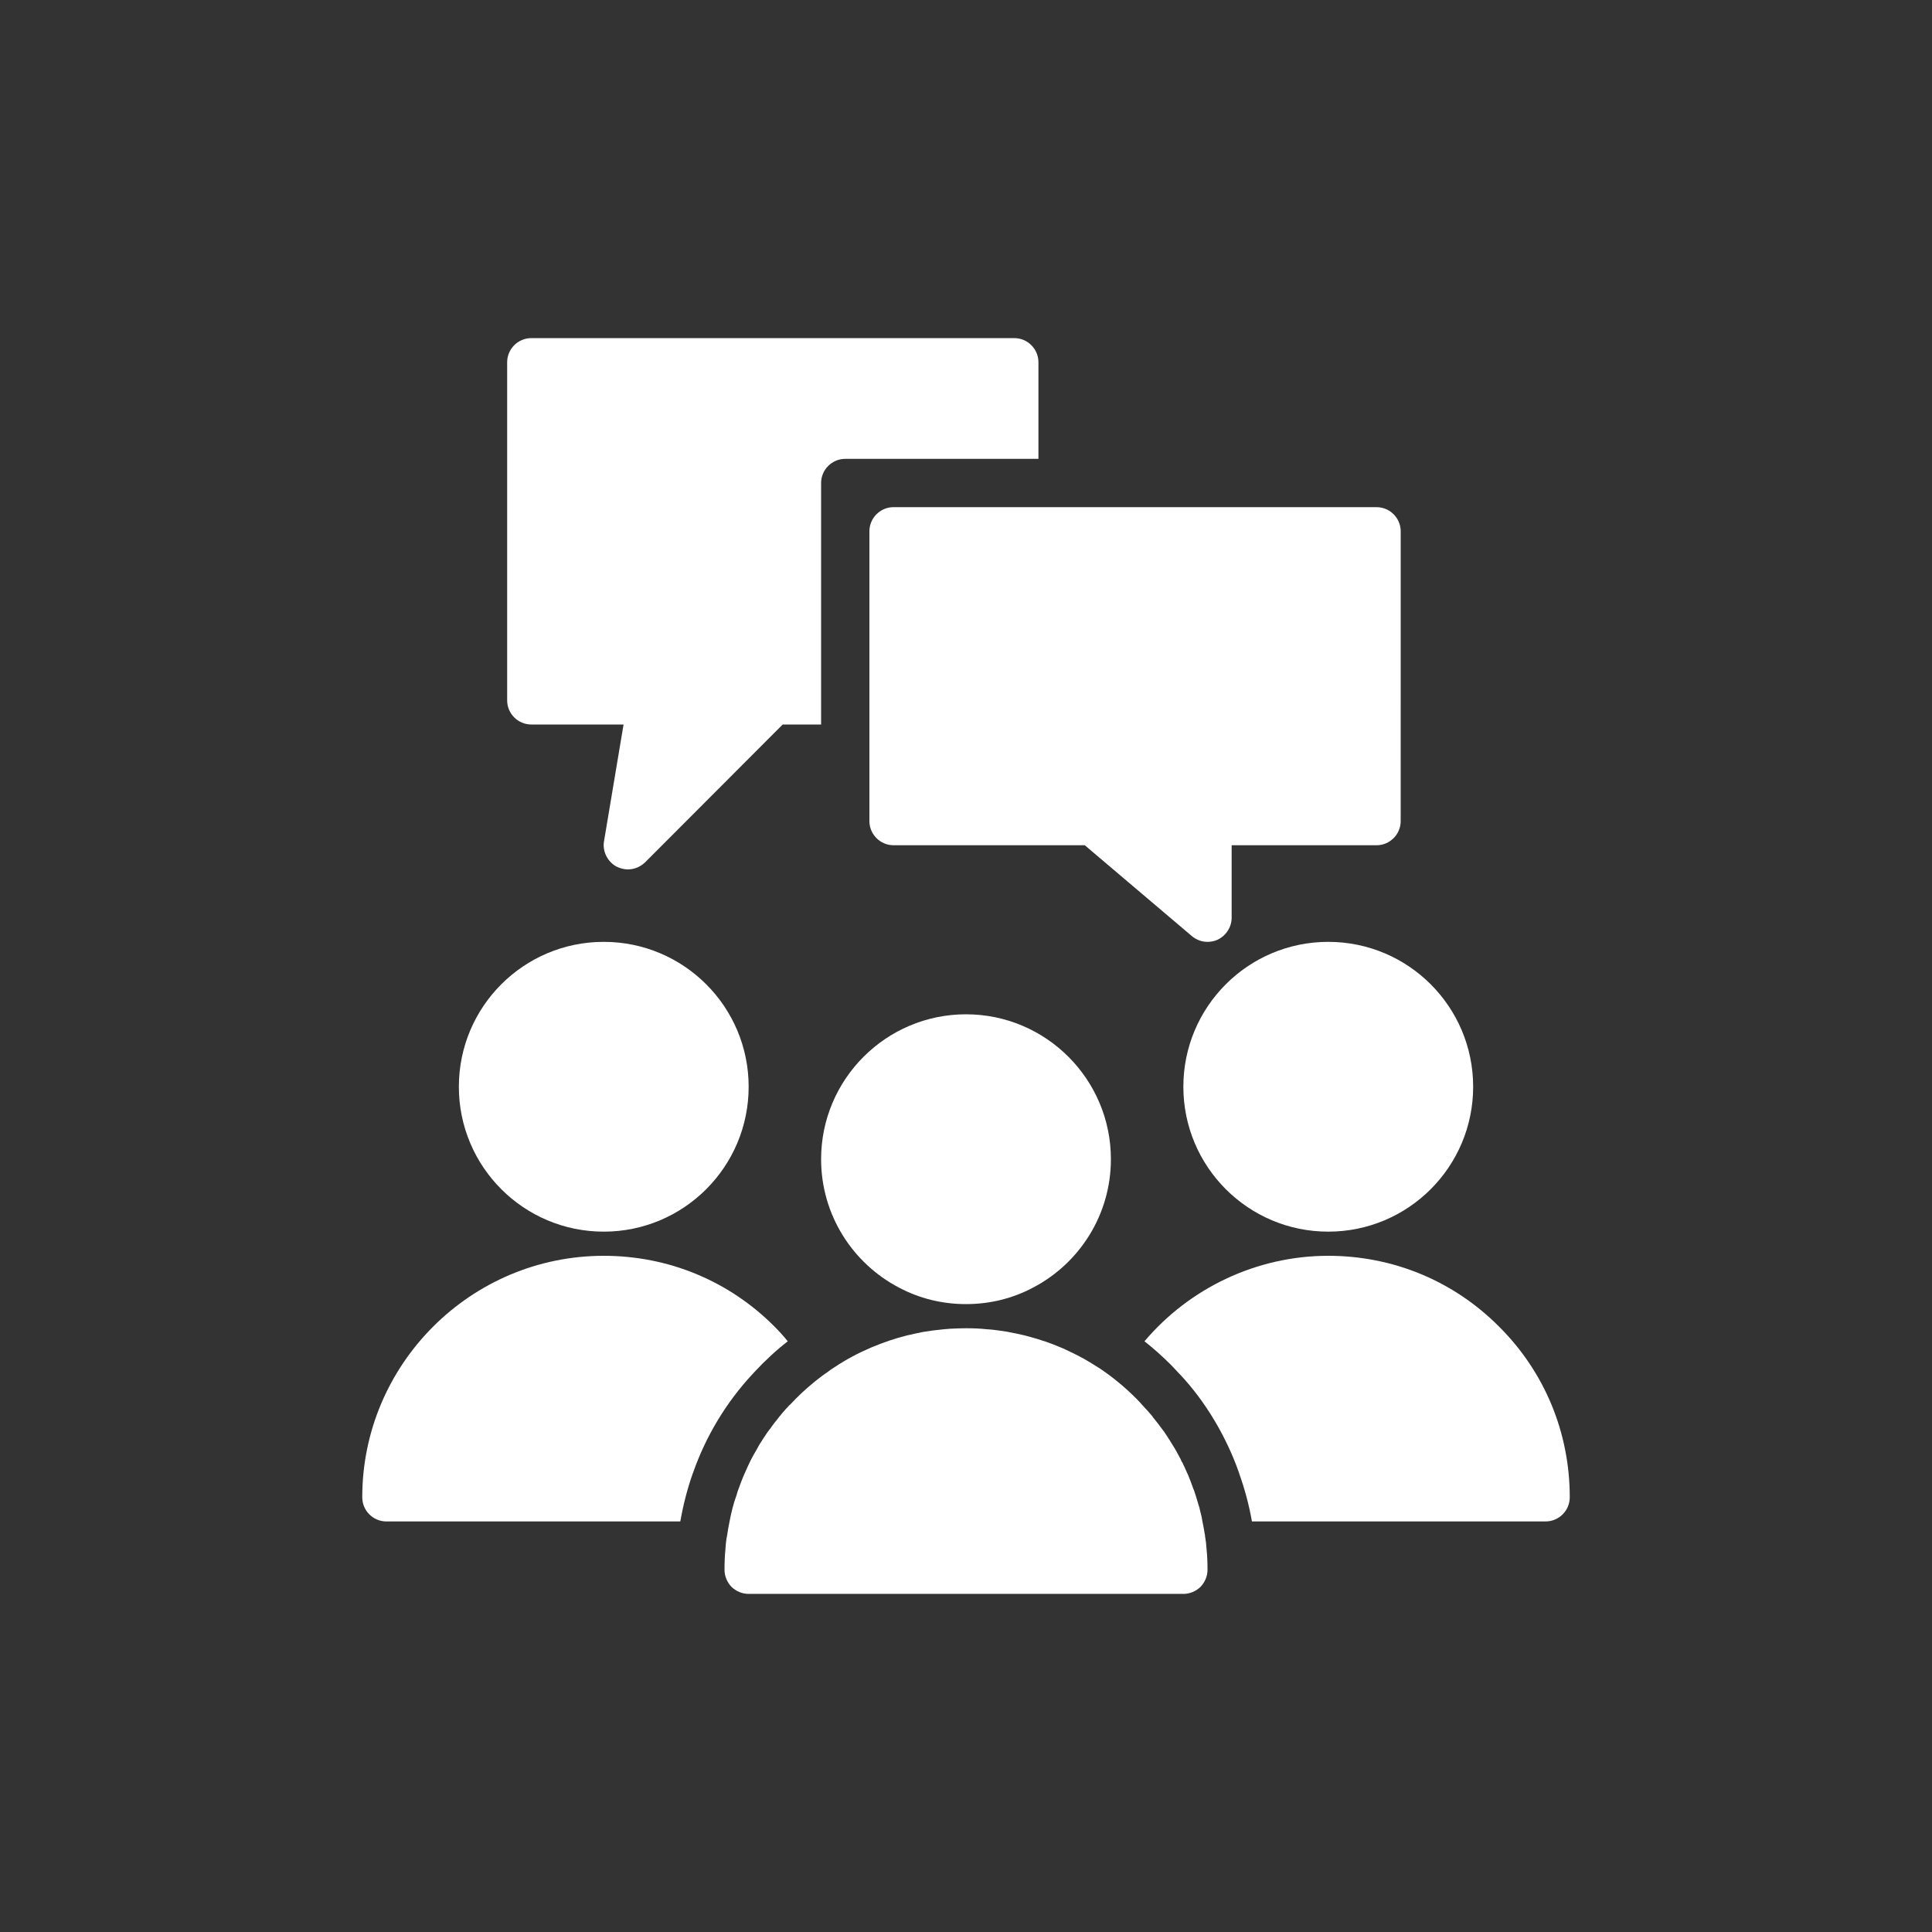 <svg height="512pt" viewBox="0 0 512 512" width="512pt" xmlns="http://www.w3.org/2000/svg"><rect x="0" y="0" width="512" height="512" fill="#333333" stroke="none"/><g fill="#fff"><path d="m256 268.8c-21.184 0-38.398 17.215-38.398 38.398 0 14.785 8.383 27.648 20.672 34.047 5.312 2.816 11.328 4.356 17.727 4.356s12.414-1.535 17.727-4.352c12.289-6.398 20.672-19.266 20.672-34.047 0-21.188-17.215-38.402-38.398-38.402z"/><path d="m319.36 407.17c0-.32-.062-.574-.129-.832-.129-1.023-.383-2.113-.574-3.137-.129-.895-.32-1.793-.574-2.688-.129-.703-.32-1.344-.574-2.047 0-.062 0-.191-.062-.258-.32-1.152-.703-2.305-1.09-3.457l-.062-.062c-.383-1.023-.703-2.047-1.152-3.07-.129-.383-.32-.832-.512-1.215-.258-.574-.512-1.152-.77-1.727-.191-.32-.32-.641-.449-.961-.062-.129-.129-.258-.258-.383-.191-.512-.449-1.023-.77-1.535 0-.062 0-.062-.062-.129-.641-1.281-1.406-2.496-2.176-3.711-.062-.191-.191-.32-.32-.512-.449-.703-.895-1.406-1.344-2.047-.961-1.344-1.984-2.625-3.008-3.902v-.062c-.832-1.023-1.727-1.984-2.625-2.945-.512-.574-.961-1.09-1.602-1.727-1.727-1.727-3.457-3.328-5.312-4.801-1.406-1.152-2.879-2.238-4.414-3.266-1.215-.77-2.434-1.535-3.648-2.238-.512-.32-1.09-.641-1.664-.895 0 0 0-.062-.062-.062-1.215-.641-2.434-1.215-3.648-1.793-.641-.32-1.281-.574-1.922-.832-1.09-.449-2.176-.895-3.328-1.281-1.664-.574-3.391-1.09-5.121-1.535-.129-.062-.32-.062-.449-.129-1.406-.32-2.816-.641-4.223-.895-.641-.129-1.281-.258-1.922-.32-1.344-.191-2.688-.383-4.031-.449-1.852-.203-3.644-.266-5.5-.266-1.406 0-2.816.062-4.16.129-1.152.062-2.238.191-3.328.32-.832.062-1.602.191-2.434.32-1.09.129-2.176.32-3.199.574-3.266.641-6.465 1.602-9.473 2.754-.832.32-1.664.641-2.43.961-3.457 1.473-6.719 3.199-9.793 5.246-.641.383-1.281.832-1.922 1.344-.895.574-1.793 1.281-2.625 1.922-.191.129-.383.32-.574.449-2.367 1.922-4.609 3.969-6.719 6.273l-.062-.004c-.77.832-1.473 1.602-2.176 2.434-.191.258-.383.512-.574.703-.062.062-.129.191-.191.258-.773.957-1.539 1.918-2.18 2.875-.062.062-.062.129-.191.191-.062.129-.129.258-.258.383-.258.32-.449.574-.641.895-.574.832-1.09 1.664-1.664 2.559-.062.062-.062.129-.129.191-.32.574-.641 1.152-.961 1.727-.77 1.281-1.473 2.625-2.113 4.031-.258.574-.512 1.152-.77 1.727 0 .062-.062.062-.062.129-.641 1.406-1.152 2.816-1.664 4.223-.191.512-.383 1.023-.512 1.602-.832 2.238-1.406 4.609-1.855 6.977-.258 1.152-.449 2.434-.641 3.648-.258 1.215-.383 2.434-.449 3.648-.188 1.863-.25 3.656-.25 5.512 0 1.727.703 3.328 1.855 4.543 1.215 1.152 2.816 1.855 4.543 1.855h115.2c1.727 0 3.328-.703 4.543-1.855 1.156-1.215 1.859-2.816 1.859-4.543 0-1.855-.062-3.648-.258-5.504-.062-1.09-.191-2.238-.383-3.328z"/><path d="m390.4 288c0 21.207-17.191 38.398-38.398 38.398s-38.398-17.191-38.398-38.398 17.191-38.398 38.398-38.398 38.398 17.191 38.398 38.398"/><path d="m397.25 351.55c-12.031-12.094-28.094-18.75-45.246-18.75-19.07 0-36.863 8.641-48.703 22.656 2.434 1.922 4.801 4.031 7.039 6.273.832.895 1.473 1.535 2.176 2.305l.129.129c6.719 7.106 12.352 16.512 15.742 26.238v.062c1.473 4.098 2.625 8.383 3.391 12.734h77.828c3.519 0 6.398-2.879 6.398-6.398 0-17.152-6.656-33.215-18.754-45.25z"/><path d="m198.4 288c0 21.207-17.191 38.398-38.398 38.398s-38.398-17.191-38.398-38.398 17.191-38.398 38.398-38.398 38.398 17.191 38.398 38.398"/><path d="m200 363.52c2.754-2.945 5.633-5.633 8.77-8.062-1.09-1.344-2.238-2.625-3.519-3.902-12.035-12.098-28.098-18.754-45.25-18.754-35.266 0-64 28.734-64 64 0 3.519 2.879 6.398 6.398 6.398h77.887c.77-4.352 1.855-8.641 3.328-12.801.062-.062.062-.062.062-.129 3.328-9.535 8.703-18.559 15.742-26.113.199-.188.391-.445.582-.637z"/><path d="m236.8 134.4c-3.519 0-6.398 2.879-6.398 6.398v76.801c0 3.519 2.879 6.398 6.398 6.398h50.688l1.793 1.535 26.559 22.527c1.215 1.031 2.688 1.543 4.16 1.543.895 0 1.855-.191 2.688-.574 2.242-1.09 3.711-3.332 3.711-5.828v-19.199h38.398c3.519 0 6.398-2.879 6.398-6.398l.004-76.801c0-3.519-2.879-6.398-6.398-6.398l-89.602-.004z"/><path d="m140.8 192h24.449l-5.184 30.977c-.449 2.688.961 5.441 3.391 6.719.957.449 1.918.703 2.941.703 1.664 0 3.266-.641 4.543-1.855l36.48-36.543h10.18v-64c0-3.519 2.879-6.398 6.398-6.398h51.199v-25.602c0-3.519-2.879-6.398-6.398-6.398h-128c-3.519 0-6.398 2.879-6.398 6.398v89.602c-.004 3.519 2.879 6.398 6.398 6.398z"/></g></svg>